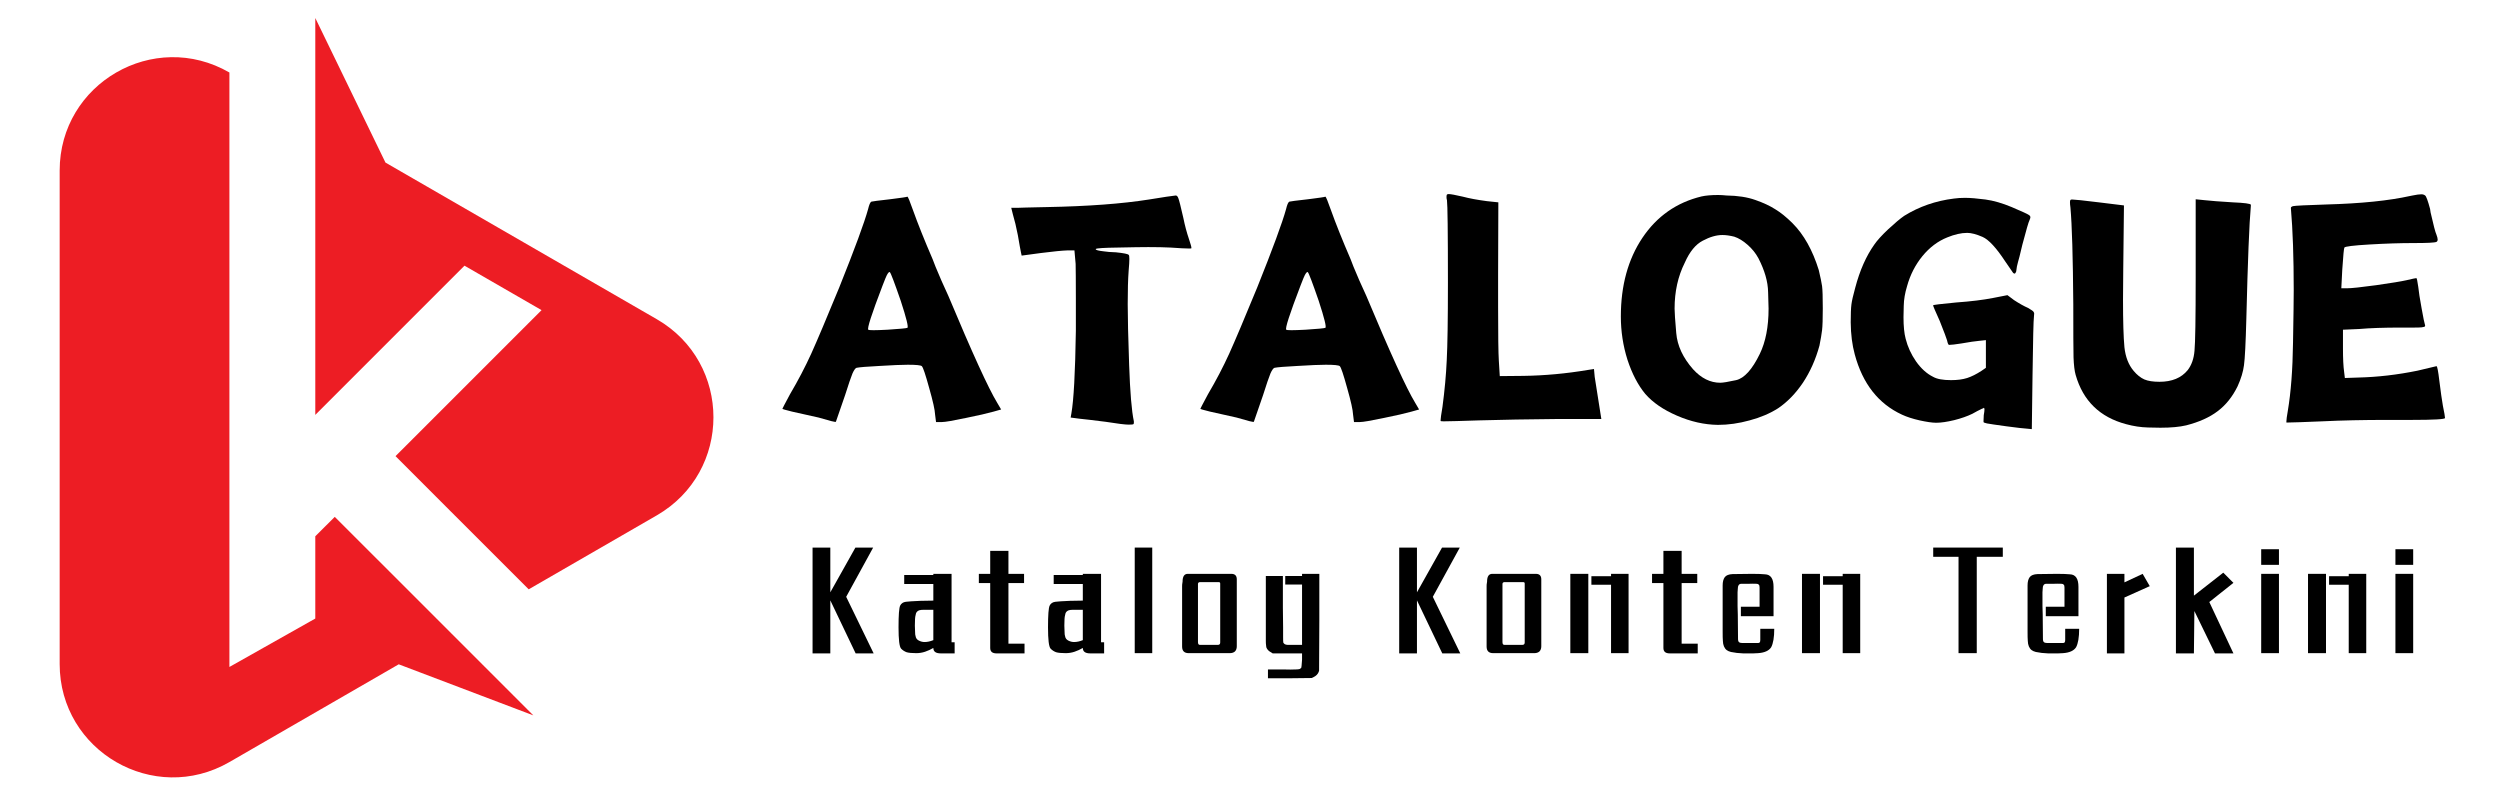 <svg xmlns="http://www.w3.org/2000/svg" xmlns:xlink="http://www.w3.org/1999/xlink" width="220" zoomAndPan="magnify" viewBox="0 0 165 52.5" height="70" preserveAspectRatio="xMidYMid meet" version="1.0"><defs><g/><clipPath id="2c098e7115"><path d="M 20 1.188 L 48 1.188 L 48 39 L 20 39 Z M 20 1.188 " clip-rule="nonzero"/></clipPath><clipPath id="6e5ad79479"><path d="M 3.93 3 L 36 3 L 36 52 L 3.93 52 Z M 3.93 3 " clip-rule="nonzero"/></clipPath></defs><g clip-path="url(#2c098e7115)"><path fill="#ed1d24" d="M 43.352 34.012 L 34.895 38.895 L 29.699 33.703 L 26.105 30.105 L 35.742 20.469 L 30.656 17.535 L 20.809 27.383 L 20.809 1.188 L 25.441 10.73 L 43.352 21.07 C 48.332 23.949 48.332 31.133 43.352 34.012 Z M 43.352 34.012 " fill-opacity="1" fill-rule="nonzero"/></g><g clip-path="url(#6e5ad79479)"><path fill="#ed1d24" d="M 29.812 41.828 L 25.691 37.707 L 22.094 34.113 L 20.809 35.395 L 20.809 40.824 L 15.141 44.02 L 15.141 4.785 C 10.16 1.91 3.938 5.504 3.938 11.254 L 3.938 43.828 C 3.938 49.578 10.16 53.172 15.141 50.297 L 26.316 43.844 L 35.199 47.215 Z M 29.812 41.828 " fill-opacity="1" fill-rule="nonzero"/></g><g fill="#000000" fill-opacity="1"><g transform="translate(51.387, 26.964)"><g><path d="M 8.062 -7.109 C 7.645 -8.316 7.406 -8.945 7.344 -9 C 7.301 -9.039 7.234 -8.973 7.141 -8.797 C 7.109 -8.742 7.016 -8.516 6.859 -8.109 C 6.141 -6.234 5.828 -5.266 5.922 -5.203 C 5.961 -5.16 6.383 -5.16 7.188 -5.203 C 8 -5.254 8.438 -5.297 8.5 -5.328 C 8.582 -5.367 8.438 -5.961 8.062 -7.109 Z M 7.344 -13.812 C 8.094 -13.906 8.477 -13.961 8.5 -13.984 C 8.539 -13.984 8.66 -13.695 8.859 -13.125 C 9.191 -12.195 9.629 -11.102 10.172 -9.844 C 10.203 -9.77 10.266 -9.609 10.359 -9.359 C 10.461 -9.117 10.594 -8.812 10.75 -8.438 C 10.914 -8.07 11.066 -7.738 11.203 -7.438 C 12.773 -3.688 13.848 -1.336 14.422 -0.391 L 14.688 0.062 L 14.188 0.203 C 13.789 0.316 13.176 0.457 12.344 0.625 C 11.508 0.801 10.988 0.891 10.781 0.891 L 10.391 0.891 L 10.328 0.391 C 10.316 0.098 10.188 -0.484 9.938 -1.359 C 9.695 -2.242 9.535 -2.723 9.453 -2.797 C 9.391 -2.859 9.082 -2.891 8.531 -2.891 C 8.133 -2.891 7.516 -2.863 6.672 -2.812 C 5.836 -2.77 5.328 -2.727 5.141 -2.688 C 5.066 -2.664 4.977 -2.539 4.875 -2.312 C 4.781 -2.082 4.617 -1.609 4.391 -0.891 C 4.016 0.191 3.812 0.781 3.781 0.875 C 3.75 0.906 3.367 0.812 2.641 0.594 C 1.629 0.363 1.047 0.234 0.891 0.203 C 0.461 0.098 0.25 0.035 0.25 0.016 C 0.25 0.004 0.414 -0.312 0.75 -0.938 C 1.289 -1.852 1.758 -2.75 2.156 -3.625 C 2.551 -4.5 3.164 -5.953 4 -7.984 C 5.031 -10.555 5.664 -12.281 5.906 -13.156 C 5.977 -13.457 6.051 -13.625 6.125 -13.656 C 6.188 -13.676 6.594 -13.727 7.344 -13.812 Z M 7.344 -13.812 "/></g></g></g><g fill="#000000" fill-opacity="1"><g transform="translate(66.304, 26.964)"><g><path d="M 9.531 -13.797 C 10.477 -13.953 11.066 -14.039 11.297 -14.062 C 11.367 -14.062 11.426 -14 11.469 -13.875 C 11.52 -13.75 11.629 -13.316 11.797 -12.578 C 11.898 -12.078 12.023 -11.609 12.172 -11.172 C 12.273 -10.867 12.328 -10.68 12.328 -10.609 C 12.328 -10.586 12.328 -10.578 12.328 -10.578 C 12.328 -10.566 12.273 -10.562 12.172 -10.562 C 11.953 -10.562 11.547 -10.582 10.953 -10.625 C 10.555 -10.645 10.066 -10.656 9.484 -10.656 C 9.055 -10.656 8.383 -10.645 7.469 -10.625 C 6.562 -10.613 6.078 -10.582 6.016 -10.531 C 6.016 -10.531 6.016 -10.523 6.016 -10.516 C 6.016 -10.461 6.191 -10.414 6.547 -10.375 C 6.742 -10.344 7.008 -10.32 7.344 -10.312 C 7.863 -10.258 8.145 -10.203 8.188 -10.141 C 8.219 -10.129 8.234 -10.039 8.234 -9.875 C 8.234 -9.707 8.219 -9.453 8.188 -9.109 C 8.145 -8.547 8.125 -7.805 8.125 -6.891 C 8.125 -6.023 8.156 -4.691 8.219 -2.891 C 8.281 -1.086 8.383 0.156 8.531 0.844 C 8.531 0.875 8.531 0.906 8.531 0.938 C 8.531 0.988 8.52 1.02 8.5 1.031 C 8.477 1.051 8.375 1.062 8.188 1.062 C 7.957 1.062 7.453 1 6.672 0.875 C 5.848 0.77 5.273 0.703 4.953 0.672 L 4.359 0.594 L 4.406 0.328 C 4.562 -0.547 4.66 -2.363 4.703 -5.125 C 4.703 -5.945 4.703 -6.656 4.703 -7.25 C 4.703 -8.457 4.695 -9.223 4.688 -9.547 L 4.609 -10.438 L 4.156 -10.438 C 3.789 -10.426 3.207 -10.367 2.406 -10.266 L 1.125 -10.094 L 1.078 -10.312 C 1.047 -10.457 0.977 -10.832 0.875 -11.438 C 0.77 -11.977 0.66 -12.438 0.547 -12.812 L 0.438 -13.25 C 0.602 -13.25 0.758 -13.25 0.906 -13.25 C 1.051 -13.258 1.219 -13.266 1.406 -13.266 C 1.602 -13.266 1.82 -13.27 2.062 -13.281 C 2.312 -13.289 2.555 -13.297 2.797 -13.297 C 5.504 -13.348 7.75 -13.516 9.531 -13.797 Z M 9.531 -13.797 "/></g></g></g><g fill="#000000" fill-opacity="1"><g transform="translate(78.973, 26.964)"><g><path d="M 8.062 -7.109 C 7.645 -8.316 7.406 -8.945 7.344 -9 C 7.301 -9.039 7.234 -8.973 7.141 -8.797 C 7.109 -8.742 7.016 -8.516 6.859 -8.109 C 6.141 -6.234 5.828 -5.266 5.922 -5.203 C 5.961 -5.16 6.383 -5.16 7.188 -5.203 C 8 -5.254 8.438 -5.297 8.5 -5.328 C 8.582 -5.367 8.438 -5.961 8.062 -7.109 Z M 7.344 -13.812 C 8.094 -13.906 8.477 -13.961 8.5 -13.984 C 8.539 -13.984 8.66 -13.695 8.859 -13.125 C 9.191 -12.195 9.629 -11.102 10.172 -9.844 C 10.203 -9.77 10.266 -9.609 10.359 -9.359 C 10.461 -9.117 10.594 -8.812 10.75 -8.438 C 10.914 -8.07 11.066 -7.738 11.203 -7.438 C 12.773 -3.688 13.848 -1.336 14.422 -0.391 L 14.688 0.062 L 14.188 0.203 C 13.789 0.316 13.176 0.457 12.344 0.625 C 11.508 0.801 10.988 0.891 10.781 0.891 L 10.391 0.891 L 10.328 0.391 C 10.316 0.098 10.188 -0.484 9.938 -1.359 C 9.695 -2.242 9.535 -2.723 9.453 -2.797 C 9.391 -2.859 9.082 -2.891 8.531 -2.891 C 8.133 -2.891 7.516 -2.863 6.672 -2.812 C 5.836 -2.77 5.328 -2.727 5.141 -2.688 C 5.066 -2.664 4.977 -2.539 4.875 -2.312 C 4.781 -2.082 4.617 -1.609 4.391 -0.891 C 4.016 0.191 3.812 0.781 3.781 0.875 C 3.75 0.906 3.367 0.812 2.641 0.594 C 1.629 0.363 1.047 0.234 0.891 0.203 C 0.461 0.098 0.25 0.035 0.25 0.016 C 0.25 0.004 0.414 -0.312 0.75 -0.938 C 1.289 -1.852 1.758 -2.75 2.156 -3.625 C 2.551 -4.5 3.164 -5.953 4 -7.984 C 5.031 -10.555 5.664 -12.281 5.906 -13.156 C 5.977 -13.457 6.051 -13.625 6.125 -13.656 C 6.188 -13.676 6.594 -13.727 7.344 -13.812 Z M 7.344 -13.812 "/></g></g></g><g fill="#000000" fill-opacity="1"><g transform="translate(93.891, 26.964)"><g><path d="M 1.609 -13.75 C 1.586 -13.82 1.578 -13.891 1.578 -13.953 C 1.578 -14.078 1.598 -14.141 1.641 -14.141 C 1.68 -14.148 1.707 -14.156 1.719 -14.156 C 1.852 -14.156 2.164 -14.098 2.656 -13.984 C 3.094 -13.867 3.625 -13.77 4.25 -13.688 L 5 -13.609 L 4.984 -8.797 C 4.984 -8.016 4.984 -7.316 4.984 -6.703 C 4.984 -4.836 5 -3.66 5.031 -3.172 L 5.094 -2.141 L 6.656 -2.156 C 8.051 -2.176 9.469 -2.305 10.906 -2.547 L 11.312 -2.609 L 11.359 -2.094 C 11.422 -1.688 11.551 -0.859 11.75 0.391 L 11.797 0.688 L 9.047 0.688 C 6.973 0.707 5.203 0.738 3.734 0.781 C 2.523 0.82 1.75 0.844 1.406 0.844 C 1.281 0.844 1.211 0.836 1.203 0.828 C 1.191 0.828 1.188 0.812 1.188 0.781 C 1.188 0.676 1.227 0.379 1.312 -0.109 C 1.457 -1.203 1.551 -2.227 1.594 -3.188 C 1.645 -4.156 1.672 -5.863 1.672 -8.312 C 1.672 -11.656 1.648 -13.469 1.609 -13.75 Z M 1.609 -13.75 "/></g></g></g><g fill="#000000" fill-opacity="1"><g transform="translate(106.054, 26.964)"><g><path d="M 6.25 -14 C 6.531 -14.062 6.895 -14.094 7.344 -14.094 C 7.508 -14.094 7.691 -14.082 7.891 -14.062 C 8.641 -14.051 9.273 -13.953 9.797 -13.766 C 10.316 -13.586 10.754 -13.383 11.109 -13.156 C 11.473 -12.938 11.852 -12.629 12.25 -12.234 C 13 -11.484 13.578 -10.453 13.984 -9.141 C 14.098 -8.66 14.172 -8.305 14.203 -8.078 C 14.234 -7.848 14.25 -7.359 14.25 -6.609 C 14.25 -5.922 14.234 -5.441 14.203 -5.172 C 14.172 -4.91 14.113 -4.57 14.031 -4.156 C 13.781 -3.238 13.414 -2.422 12.938 -1.703 C 12.457 -0.992 11.91 -0.43 11.297 -0.016 C 10.754 0.328 10.129 0.594 9.422 0.781 C 8.711 0.977 8.016 1.078 7.328 1.078 C 6.43 1.066 5.531 0.863 4.625 0.469 C 3.727 0.082 3.031 -0.395 2.531 -0.969 C 2.051 -1.551 1.66 -2.301 1.359 -3.219 C 1.066 -4.145 0.922 -5.098 0.922 -6.078 C 0.922 -8.117 1.395 -9.848 2.344 -11.266 C 3.301 -12.691 4.602 -13.602 6.25 -14 Z M 8.406 -11.344 C 8.125 -11.414 7.863 -11.453 7.625 -11.453 C 7.227 -11.453 6.797 -11.328 6.328 -11.078 C 5.859 -10.836 5.461 -10.352 5.141 -9.625 C 4.691 -8.727 4.469 -7.719 4.469 -6.594 C 4.469 -6.363 4.504 -5.828 4.578 -4.984 C 4.648 -4.148 5.02 -3.352 5.688 -2.594 C 6.227 -2 6.828 -1.703 7.484 -1.703 C 7.648 -1.703 8 -1.758 8.531 -1.875 C 9.07 -2 9.594 -2.578 10.094 -3.609 C 10.477 -4.398 10.672 -5.395 10.672 -6.594 C 10.672 -6.645 10.66 -7.008 10.641 -7.688 C 10.629 -8.375 10.414 -9.117 10 -9.922 C 9.82 -10.254 9.582 -10.551 9.281 -10.812 C 8.988 -11.07 8.695 -11.25 8.406 -11.344 Z M 8.406 -11.344 "/></g></g></g><g fill="#000000" fill-opacity="1"><g transform="translate(121.225, 26.964)"><g><path d="M 7.734 -13.859 C 7.961 -13.891 8.207 -13.906 8.469 -13.906 C 8.82 -13.906 9.27 -13.867 9.812 -13.797 C 10.352 -13.723 10.93 -13.555 11.547 -13.297 C 12.234 -13.004 12.609 -12.832 12.672 -12.781 C 12.742 -12.738 12.781 -12.688 12.781 -12.625 C 12.781 -12.582 12.758 -12.516 12.719 -12.422 C 12.664 -12.328 12.508 -11.789 12.25 -10.812 C 12.195 -10.562 12.133 -10.301 12.062 -10.031 C 11.988 -9.77 11.93 -9.551 11.891 -9.375 C 11.859 -9.195 11.844 -9.086 11.844 -9.047 C 11.812 -8.953 11.773 -8.906 11.734 -8.906 C 11.711 -8.906 11.68 -8.922 11.641 -8.953 C 11.609 -8.992 11.438 -9.242 11.125 -9.703 C 10.531 -10.609 10.031 -11.148 9.625 -11.328 C 9.219 -11.504 8.879 -11.594 8.609 -11.594 C 8.211 -11.594 7.773 -11.492 7.297 -11.297 C 6.672 -11.047 6.125 -10.633 5.656 -10.062 C 5.188 -9.488 4.848 -8.828 4.641 -8.078 C 4.504 -7.629 4.43 -7.195 4.422 -6.781 C 4.41 -6.375 4.406 -6.125 4.406 -6.031 C 4.406 -5.438 4.453 -4.961 4.547 -4.609 C 4.68 -4.078 4.91 -3.578 5.234 -3.109 C 5.566 -2.641 5.941 -2.301 6.359 -2.094 C 6.617 -1.945 7.016 -1.875 7.547 -1.875 C 7.961 -1.875 8.316 -1.922 8.609 -2.016 C 8.898 -2.109 9.211 -2.266 9.547 -2.484 L 9.844 -2.688 L 9.844 -4.516 L 9.406 -4.469 C 9.145 -4.445 8.754 -4.391 8.234 -4.297 C 7.828 -4.234 7.566 -4.203 7.453 -4.203 C 7.441 -4.203 7.426 -4.203 7.406 -4.203 C 7.363 -4.211 7.32 -4.312 7.281 -4.5 C 7.25 -4.625 7.086 -5.051 6.797 -5.781 C 6.504 -6.426 6.359 -6.77 6.359 -6.812 C 6.367 -6.844 6.875 -6.906 7.875 -7 C 8.863 -7.07 9.676 -7.172 10.312 -7.297 L 11.266 -7.484 L 11.703 -7.156 C 12.055 -6.926 12.363 -6.754 12.625 -6.641 C 12.844 -6.516 12.961 -6.43 12.984 -6.391 C 13.016 -6.348 13.031 -6.305 13.031 -6.266 C 13.031 -6.203 13.023 -6.141 13.016 -6.078 C 12.984 -5.848 12.953 -4.555 12.922 -2.203 L 12.875 1.359 L 12.562 1.328 C 12.352 1.316 11.898 1.266 11.203 1.172 C 10.516 1.078 10.086 1.016 9.922 0.984 C 9.773 0.953 9.695 0.922 9.688 0.891 C 9.688 0.859 9.688 0.828 9.688 0.797 C 9.688 0.723 9.691 0.602 9.703 0.438 C 9.734 0.27 9.75 0.145 9.75 0.062 C 9.75 -0.008 9.734 -0.047 9.703 -0.047 C 9.691 -0.023 9.648 -0.004 9.578 0.016 C 9.516 0.047 9.41 0.098 9.266 0.172 C 9.129 0.242 9.023 0.301 8.953 0.344 C 8.617 0.508 8.219 0.648 7.75 0.766 C 7.281 0.879 6.883 0.938 6.562 0.938 C 6.301 0.938 5.938 0.883 5.469 0.781 C 5.008 0.676 4.625 0.551 4.312 0.406 C 2.75 -0.312 1.707 -1.641 1.188 -3.578 C 1.02 -4.191 0.93 -4.895 0.922 -5.688 C 0.922 -6.238 0.938 -6.633 0.969 -6.875 C 1 -7.113 1.082 -7.477 1.219 -7.969 C 1.52 -9.113 1.941 -10.066 2.484 -10.828 C 2.66 -11.086 2.961 -11.422 3.391 -11.828 C 3.828 -12.234 4.18 -12.531 4.453 -12.719 C 5.441 -13.332 6.535 -13.711 7.734 -13.859 Z M 7.734 -13.859 "/></g></g></g><g fill="#000000" fill-opacity="1"><g transform="translate(135.431, 26.964)"><g><path d="M 1.219 -13.25 C 1.195 -13.414 1.188 -13.535 1.188 -13.609 C 1.188 -13.66 1.191 -13.703 1.203 -13.734 C 1.211 -13.773 1.254 -13.797 1.328 -13.797 C 1.484 -13.797 2.07 -13.734 3.094 -13.609 L 4.75 -13.406 L 4.703 -9.141 C 4.691 -8.422 4.688 -7.77 4.688 -7.188 C 4.688 -5.75 4.719 -4.703 4.781 -4.047 C 4.852 -3.398 5.055 -2.879 5.391 -2.484 C 5.609 -2.223 5.844 -2.035 6.094 -1.922 C 6.344 -1.816 6.676 -1.766 7.094 -1.766 C 7.914 -1.766 8.535 -2.02 8.953 -2.531 C 9.211 -2.863 9.363 -3.289 9.406 -3.812 C 9.457 -4.332 9.484 -5.945 9.484 -8.656 L 9.484 -13.812 L 10.094 -13.75 C 10.477 -13.707 11.094 -13.66 11.938 -13.609 C 12.695 -13.578 13.094 -13.523 13.125 -13.453 L 13.125 -13.375 C 13.02 -12.227 12.922 -9.75 12.828 -5.938 C 12.785 -4.32 12.734 -3.297 12.672 -2.859 C 12.617 -2.43 12.477 -1.969 12.25 -1.469 C 11.914 -0.781 11.477 -0.234 10.938 0.172 C 10.406 0.578 9.711 0.891 8.859 1.109 C 8.43 1.211 7.863 1.266 7.156 1.266 C 7.07 1.266 6.797 1.258 6.328 1.25 C 5.859 1.238 5.379 1.164 4.891 1.031 C 3.16 0.57 2.051 -0.508 1.562 -2.219 C 1.488 -2.477 1.441 -2.863 1.422 -3.375 C 1.41 -3.895 1.406 -5.066 1.406 -6.891 C 1.383 -10.004 1.32 -12.125 1.219 -13.25 Z M 1.219 -13.25 "/></g></g></g><g fill="#000000" fill-opacity="1"><g transform="translate(149.683, 26.964)"><g><path d="M 9.391 -14.031 C 9.422 -14.039 9.473 -14.051 9.547 -14.062 C 9.797 -14.113 9.988 -14.141 10.125 -14.141 C 10.227 -14.141 10.312 -14.113 10.375 -14.062 C 10.445 -14.02 10.555 -13.723 10.703 -13.172 C 10.711 -13.078 10.723 -13.004 10.734 -12.953 C 10.922 -12.117 11.051 -11.625 11.125 -11.469 C 11.176 -11.332 11.203 -11.227 11.203 -11.156 C 11.203 -11.082 11.176 -11.031 11.125 -11 C 11.008 -10.945 10.5 -10.922 9.594 -10.922 C 8.738 -10.922 7.773 -10.891 6.703 -10.828 C 5.629 -10.766 5.078 -10.695 5.047 -10.625 C 5.016 -10.594 4.969 -10.102 4.906 -9.156 L 4.844 -7.938 L 5.234 -7.938 C 5.504 -7.938 6.141 -8.004 7.141 -8.141 C 8.148 -8.285 8.816 -8.395 9.141 -8.469 C 9.535 -8.562 9.754 -8.609 9.797 -8.609 C 9.828 -8.609 9.867 -8.414 9.922 -8.031 C 9.953 -7.727 10.023 -7.258 10.141 -6.625 C 10.254 -5.988 10.332 -5.609 10.375 -5.484 C 10.375 -5.473 10.375 -5.469 10.375 -5.469 C 10.375 -5.445 10.363 -5.426 10.344 -5.406 C 10.332 -5.395 10.266 -5.379 10.141 -5.359 C 10.023 -5.348 9.863 -5.344 9.656 -5.344 L 9.641 -5.344 C 9.641 -5.344 9.633 -5.344 9.625 -5.344 L 9.594 -5.344 C 9.594 -5.344 9.586 -5.344 9.578 -5.344 L 9.531 -5.344 C 9.508 -5.344 9.492 -5.344 9.484 -5.344 L 9.453 -5.344 C 9.441 -5.344 9.426 -5.344 9.406 -5.344 L 9.312 -5.344 C 9.312 -5.344 9.305 -5.344 9.297 -5.344 L 8.953 -5.344 C 8.93 -5.344 8.914 -5.344 8.906 -5.344 L 8.797 -5.344 C 7.641 -5.344 6.719 -5.312 6.031 -5.25 L 4.953 -5.203 L 4.953 -3.969 C 4.953 -3.301 4.977 -2.781 5.031 -2.406 L 5.078 -2.016 L 5.984 -2.047 C 7.242 -2.078 8.539 -2.227 9.875 -2.5 C 10.688 -2.695 11.102 -2.797 11.125 -2.797 C 11.176 -2.797 11.238 -2.477 11.312 -1.844 C 11.406 -1.094 11.484 -0.539 11.547 -0.188 C 11.641 0.27 11.688 0.539 11.688 0.625 C 11.688 0.707 10.953 0.75 9.484 0.75 C 9.266 0.75 9.035 0.75 8.797 0.75 C 8.473 0.75 8.156 0.75 7.844 0.75 C 6.301 0.75 4.879 0.781 3.578 0.844 C 2.336 0.895 1.586 0.922 1.328 0.922 C 1.254 0.922 1.219 0.922 1.219 0.922 C 1.219 0.922 1.219 0.895 1.219 0.844 C 1.219 0.738 1.25 0.508 1.312 0.156 C 1.52 -1.082 1.633 -2.582 1.656 -4.344 C 1.688 -6.102 1.703 -7.254 1.703 -7.797 C 1.703 -9.973 1.641 -11.781 1.516 -13.219 C 1.516 -13.238 1.516 -13.25 1.516 -13.25 C 1.516 -13.289 1.562 -13.328 1.656 -13.359 C 1.801 -13.391 2.539 -13.426 3.875 -13.469 C 6.145 -13.531 7.984 -13.719 9.391 -14.031 Z M 9.391 -14.031 "/></g></g></g><g fill="#000000" fill-opacity="1"><g transform="translate(52.973, 43.124)"><g><path d="M 1.828 -6.984 L 1.828 -4.031 L 3.484 -6.984 L 4.656 -6.984 L 2.875 -3.734 L 4.688 0 L 3.5 0 L 1.828 -3.5 L 1.828 0 L 0.656 0 L 0.656 -6.984 Z M 1.828 -6.984 "/></g></g></g><g fill="#000000" fill-opacity="1"><g transform="translate(58.928, 43.124)"><g><path d="M 2.672 -2.875 L 2.234 -2.875 C 2.129 -2.875 2.039 -2.875 1.969 -2.875 C 1.895 -2.875 1.844 -2.867 1.812 -2.859 C 1.727 -2.848 1.656 -2.812 1.594 -2.75 C 1.539 -2.688 1.508 -2.609 1.5 -2.516 C 1.469 -2.422 1.453 -2.191 1.453 -1.828 C 1.461 -1.648 1.469 -1.504 1.469 -1.391 C 1.469 -1.285 1.477 -1.203 1.5 -1.141 C 1.52 -1.004 1.594 -0.906 1.719 -0.844 C 1.844 -0.781 1.969 -0.75 2.094 -0.75 C 2.27 -0.75 2.461 -0.789 2.672 -0.875 Z M 2.672 -5.25 L 3.875 -5.25 L 3.875 -0.734 L 4.078 -0.734 L 4.078 0 L 3.172 0 C 2.836 0 2.672 -0.117 2.672 -0.359 C 2.492 -0.254 2.312 -0.172 2.125 -0.109 C 1.938 -0.047 1.742 -0.016 1.547 -0.016 C 1.266 -0.016 1.051 -0.035 0.906 -0.078 C 0.77 -0.129 0.648 -0.207 0.547 -0.312 C 0.43 -0.438 0.375 -0.906 0.375 -1.719 C 0.375 -2.531 0.41 -3.008 0.484 -3.156 C 0.555 -3.301 0.68 -3.383 0.859 -3.406 C 0.941 -3.414 1.062 -3.426 1.219 -3.438 C 1.383 -3.445 1.586 -3.457 1.828 -3.469 L 2.672 -3.484 L 2.672 -4.578 L 0.75 -4.578 L 0.75 -5.172 L 2.672 -5.172 Z M 2.672 -5.25 "/></g></g></g><g fill="#000000" fill-opacity="1"><g transform="translate(64.51, 43.124)"><g><path d="M 0.844 -6.766 L 2.047 -6.766 L 2.047 -5.25 L 3.078 -5.25 L 3.078 -4.641 L 2.047 -4.641 L 2.047 -0.641 L 3.109 -0.641 L 3.109 0 L 1.266 0 C 0.984 0 0.844 -0.117 0.844 -0.359 L 0.844 -4.641 L 0.094 -4.641 L 0.094 -5.25 L 0.844 -5.25 Z M 0.844 -6.766 "/></g></g></g><g fill="#000000" fill-opacity="1"><g transform="translate(68.794, 43.124)"><g><path d="M 2.672 -2.875 L 2.234 -2.875 C 2.129 -2.875 2.039 -2.875 1.969 -2.875 C 1.895 -2.875 1.844 -2.867 1.812 -2.859 C 1.727 -2.848 1.656 -2.812 1.594 -2.75 C 1.539 -2.688 1.508 -2.609 1.5 -2.516 C 1.469 -2.422 1.453 -2.191 1.453 -1.828 C 1.461 -1.648 1.469 -1.504 1.469 -1.391 C 1.469 -1.285 1.477 -1.203 1.5 -1.141 C 1.52 -1.004 1.594 -0.906 1.719 -0.844 C 1.844 -0.781 1.969 -0.75 2.094 -0.75 C 2.27 -0.75 2.461 -0.789 2.672 -0.875 Z M 2.672 -5.25 L 3.875 -5.25 L 3.875 -0.734 L 4.078 -0.734 L 4.078 0 L 3.172 0 C 2.836 0 2.672 -0.117 2.672 -0.359 C 2.492 -0.254 2.312 -0.172 2.125 -0.109 C 1.938 -0.047 1.742 -0.016 1.547 -0.016 C 1.266 -0.016 1.051 -0.035 0.906 -0.078 C 0.77 -0.129 0.648 -0.207 0.547 -0.312 C 0.43 -0.438 0.375 -0.906 0.375 -1.719 C 0.375 -2.531 0.41 -3.008 0.484 -3.156 C 0.555 -3.301 0.68 -3.383 0.859 -3.406 C 0.941 -3.414 1.062 -3.426 1.219 -3.438 C 1.383 -3.445 1.586 -3.457 1.828 -3.469 L 2.672 -3.484 L 2.672 -4.578 L 0.75 -4.578 L 0.75 -5.172 L 2.672 -5.172 Z M 2.672 -5.25 "/></g></g></g><g fill="#000000" fill-opacity="1"><g transform="translate(74.376, 43.124)"><g><path d="M 0.516 -6.984 L 1.672 -6.984 L 1.672 -0.016 L 0.516 -0.016 Z M 0.516 -6.984 "/></g></g></g><g fill="#000000" fill-opacity="1"><g transform="translate(77.55, 43.124)"><g><path d="M 2.984 -4.609 C 2.984 -4.672 2.953 -4.703 2.891 -4.703 L 1.625 -4.703 C 1.551 -4.691 1.516 -4.648 1.516 -4.578 L 1.516 -0.75 C 1.516 -0.625 1.555 -0.562 1.641 -0.562 L 2.828 -0.562 C 2.93 -0.562 2.984 -0.613 2.984 -0.719 Z M 3.719 -5.25 C 3.957 -5.25 4.078 -5.129 4.078 -4.891 L 4.078 -0.469 C 4.078 -0.32 4.035 -0.207 3.953 -0.125 C 3.867 -0.051 3.754 -0.016 3.609 -0.016 L 0.906 -0.016 C 0.613 -0.016 0.469 -0.16 0.469 -0.453 L 0.469 -3.516 C 0.469 -3.742 0.469 -3.93 0.469 -4.078 C 0.469 -4.223 0.469 -4.336 0.469 -4.422 C 0.469 -4.516 0.473 -4.582 0.484 -4.625 C 0.492 -4.664 0.5 -4.703 0.5 -4.734 C 0.5 -5.078 0.613 -5.25 0.844 -5.25 Z M 3.719 -5.25 "/></g></g></g><g fill="#000000" fill-opacity="1"><g transform="translate(83.076, 43.124)"><g><path d="M 2.859 -5.25 L 4 -5.25 L 4 -2.172 L 3.984 1.141 L 3.953 1.234 C 3.891 1.379 3.781 1.488 3.625 1.562 L 3.5 1.625 L 2.078 1.641 L 0.609 1.641 L 0.609 1.062 L 1.75 1.062 C 2 1.07 2.191 1.07 2.328 1.062 C 2.473 1.062 2.57 1.055 2.625 1.047 C 2.695 1.047 2.758 1.008 2.812 0.938 C 2.82 0.926 2.836 0.754 2.859 0.422 L 2.859 0 L 0.922 0 L 0.828 -0.062 C 0.66 -0.145 0.551 -0.258 0.5 -0.406 C 0.5 -0.438 0.492 -0.484 0.484 -0.547 C 0.473 -0.617 0.469 -0.707 0.469 -0.812 C 0.469 -0.914 0.469 -1.141 0.469 -1.484 C 0.469 -1.828 0.469 -2.289 0.469 -2.875 L 0.469 -5.109 L 1.594 -5.109 L 1.594 -3.016 C 1.602 -2.473 1.609 -2.039 1.609 -1.719 C 1.609 -1.406 1.609 -1.191 1.609 -1.078 C 1.609 -0.859 1.613 -0.734 1.625 -0.703 C 1.656 -0.66 1.688 -0.629 1.719 -0.609 C 1.738 -0.598 1.766 -0.586 1.797 -0.578 C 1.828 -0.578 1.863 -0.57 1.906 -0.562 C 1.957 -0.562 2 -0.562 2.031 -0.562 C 2.07 -0.562 2.109 -0.562 2.141 -0.562 L 2.859 -0.562 L 2.859 -4.547 L 1.75 -4.547 L 1.75 -5.109 L 2.859 -5.109 Z M 2.859 -5.25 "/></g></g></g><g fill="#000000" fill-opacity="1"><g transform="translate(88.518, 43.124)"><g/></g></g><g fill="#000000" fill-opacity="1"><g transform="translate(91.691, 43.124)"><g><path d="M 1.828 -6.984 L 1.828 -4.031 L 3.484 -6.984 L 4.656 -6.984 L 2.875 -3.734 L 4.688 0 L 3.5 0 L 1.828 -3.5 L 1.828 0 L 0.656 0 L 0.656 -6.984 Z M 1.828 -6.984 "/></g></g></g><g fill="#000000" fill-opacity="1"><g transform="translate(97.647, 43.124)"><g><path d="M 2.984 -4.609 C 2.984 -4.672 2.953 -4.703 2.891 -4.703 L 1.625 -4.703 C 1.551 -4.691 1.516 -4.648 1.516 -4.578 L 1.516 -0.75 C 1.516 -0.625 1.555 -0.562 1.641 -0.562 L 2.828 -0.562 C 2.93 -0.562 2.984 -0.613 2.984 -0.719 Z M 3.719 -5.25 C 3.957 -5.25 4.078 -5.129 4.078 -4.891 L 4.078 -0.469 C 4.078 -0.32 4.035 -0.207 3.953 -0.125 C 3.867 -0.051 3.754 -0.016 3.609 -0.016 L 0.906 -0.016 C 0.613 -0.016 0.469 -0.16 0.469 -0.453 L 0.469 -3.516 C 0.469 -3.742 0.469 -3.93 0.469 -4.078 C 0.469 -4.223 0.469 -4.336 0.469 -4.422 C 0.469 -4.516 0.473 -4.582 0.484 -4.625 C 0.492 -4.664 0.5 -4.703 0.5 -4.734 C 0.5 -5.078 0.613 -5.25 0.844 -5.25 Z M 3.719 -5.25 "/></g></g></g><g fill="#000000" fill-opacity="1"><g transform="translate(103.173, 43.124)"><g><path d="M 3.156 -5.25 L 4.312 -5.25 L 4.312 -0.016 L 3.156 -0.016 L 3.156 -4.531 L 1.859 -4.531 L 1.859 -5.094 L 3.156 -5.094 Z M 0.469 -5.25 L 1.656 -5.25 L 1.656 -0.016 L 0.469 -0.016 Z M 0.469 -5.25 "/></g></g></g><g fill="#000000" fill-opacity="1"><g transform="translate(108.941, 43.124)"><g><path d="M 0.844 -6.766 L 2.047 -6.766 L 2.047 -5.25 L 3.078 -5.25 L 3.078 -4.641 L 2.047 -4.641 L 2.047 -0.641 L 3.109 -0.641 L 3.109 0 L 1.266 0 C 0.984 0 0.844 -0.117 0.844 -0.359 L 0.844 -4.641 L 0.094 -4.641 L 0.094 -5.25 L 0.844 -5.25 Z M 0.844 -6.766 "/></g></g></g><g fill="#000000" fill-opacity="1"><g transform="translate(113.226, 43.124)"><g><path d="M 1.672 -2.453 L 1.672 -3.078 L 2.906 -3.078 C 2.906 -3.211 2.906 -3.344 2.906 -3.469 C 2.906 -3.594 2.906 -3.711 2.906 -3.828 C 2.906 -3.941 2.906 -4.039 2.906 -4.125 C 2.906 -4.219 2.906 -4.289 2.906 -4.344 C 2.906 -4.438 2.891 -4.5 2.859 -4.531 C 2.828 -4.57 2.781 -4.594 2.719 -4.594 C 2.551 -4.602 2.375 -4.602 2.188 -4.594 C 2 -4.594 1.832 -4.594 1.688 -4.594 C 1.539 -4.582 1.469 -4.473 1.469 -4.266 C 1.469 -4.223 1.461 -4.145 1.453 -4.031 C 1.453 -3.914 1.453 -3.781 1.453 -3.625 C 1.453 -3.477 1.453 -3.312 1.453 -3.125 C 1.461 -2.945 1.469 -2.758 1.469 -2.562 L 1.484 -0.922 C 1.484 -0.766 1.566 -0.688 1.734 -0.688 L 2.828 -0.688 C 2.867 -0.688 2.898 -0.703 2.922 -0.734 C 2.941 -0.766 2.953 -0.816 2.953 -0.891 L 2.953 -1.625 L 3.875 -1.625 C 3.875 -1.062 3.805 -0.656 3.672 -0.406 C 3.523 -0.176 3.238 -0.047 2.812 -0.016 C 2.707 -0.016 2.598 -0.008 2.484 0 C 2.379 0 2.273 0 2.172 0 C 2.078 0 1.961 0 1.828 0 C 1.691 -0.008 1.551 -0.02 1.406 -0.031 C 1.27 -0.051 1.141 -0.07 1.016 -0.094 C 0.898 -0.125 0.805 -0.164 0.734 -0.219 C 0.578 -0.344 0.492 -0.547 0.484 -0.828 C 0.473 -0.961 0.469 -1.164 0.469 -1.438 C 0.469 -1.719 0.469 -2.066 0.469 -2.484 L 0.469 -4.484 C 0.469 -4.723 0.516 -4.906 0.609 -5.031 C 0.703 -5.156 0.875 -5.223 1.125 -5.234 C 1.625 -5.242 2.055 -5.25 2.422 -5.25 C 2.797 -5.25 3.078 -5.238 3.266 -5.219 C 3.641 -5.207 3.828 -4.93 3.828 -4.391 L 3.828 -2.453 Z M 1.672 -2.453 "/></g></g></g><g fill="#000000" fill-opacity="1"><g transform="translate(118.462, 43.124)"><g><path d="M 3.156 -5.25 L 4.312 -5.25 L 4.312 -0.016 L 3.156 -0.016 L 3.156 -4.531 L 1.859 -4.531 L 1.859 -5.094 L 3.156 -5.094 Z M 0.469 -5.25 L 1.656 -5.25 L 1.656 -0.016 L 0.469 -0.016 Z M 0.469 -5.25 "/></g></g></g><g fill="#000000" fill-opacity="1"><g transform="translate(124.231, 43.124)"><g/></g></g><g fill="#000000" fill-opacity="1"><g transform="translate(127.404, 43.124)"><g><path d="M 0.188 -6.984 L 4.781 -6.984 L 4.781 -6.375 L 3.062 -6.375 L 3.062 -0.016 L 1.859 -0.016 L 1.859 -6.375 L 0.188 -6.375 Z M 0.188 -6.984 "/></g></g></g><g fill="#000000" fill-opacity="1"><g transform="translate(133.35, 43.124)"><g><path d="M 1.672 -2.453 L 1.672 -3.078 L 2.906 -3.078 C 2.906 -3.211 2.906 -3.344 2.906 -3.469 C 2.906 -3.594 2.906 -3.711 2.906 -3.828 C 2.906 -3.941 2.906 -4.039 2.906 -4.125 C 2.906 -4.219 2.906 -4.289 2.906 -4.344 C 2.906 -4.438 2.891 -4.5 2.859 -4.531 C 2.828 -4.57 2.781 -4.594 2.719 -4.594 C 2.551 -4.602 2.375 -4.602 2.188 -4.594 C 2 -4.594 1.832 -4.594 1.688 -4.594 C 1.539 -4.582 1.469 -4.473 1.469 -4.266 C 1.469 -4.223 1.461 -4.145 1.453 -4.031 C 1.453 -3.914 1.453 -3.781 1.453 -3.625 C 1.453 -3.477 1.453 -3.312 1.453 -3.125 C 1.461 -2.945 1.469 -2.758 1.469 -2.562 L 1.484 -0.922 C 1.484 -0.766 1.566 -0.688 1.734 -0.688 L 2.828 -0.688 C 2.867 -0.688 2.898 -0.703 2.922 -0.734 C 2.941 -0.766 2.953 -0.816 2.953 -0.891 L 2.953 -1.625 L 3.875 -1.625 C 3.875 -1.062 3.805 -0.656 3.672 -0.406 C 3.523 -0.176 3.238 -0.047 2.812 -0.016 C 2.707 -0.016 2.598 -0.008 2.484 0 C 2.379 0 2.273 0 2.172 0 C 2.078 0 1.961 0 1.828 0 C 1.691 -0.008 1.551 -0.02 1.406 -0.031 C 1.27 -0.051 1.141 -0.07 1.016 -0.094 C 0.898 -0.125 0.805 -0.164 0.734 -0.219 C 0.578 -0.344 0.492 -0.547 0.484 -0.828 C 0.473 -0.961 0.469 -1.164 0.469 -1.438 C 0.469 -1.719 0.469 -2.066 0.469 -2.484 L 0.469 -4.484 C 0.469 -4.723 0.516 -4.906 0.609 -5.031 C 0.703 -5.156 0.875 -5.223 1.125 -5.234 C 1.625 -5.242 2.055 -5.25 2.422 -5.25 C 2.797 -5.25 3.078 -5.238 3.266 -5.219 C 3.641 -5.207 3.828 -4.93 3.828 -4.391 L 3.828 -2.453 Z M 1.672 -2.453 "/></g></g></g><g fill="#000000" fill-opacity="1"><g transform="translate(138.587, 43.124)"><g><path d="M 0.469 -5.25 L 1.625 -5.25 L 1.625 -4.688 L 2.828 -5.25 L 3.297 -4.438 L 1.625 -3.688 L 1.625 0 L 0.469 0 Z M 0.469 -5.25 "/></g></g></g><g fill="#000000" fill-opacity="1"><g transform="translate(143.095, 43.124)"><g><path d="M 0.516 -6.984 L 1.703 -6.984 L 1.703 -3.812 L 3.641 -5.328 L 4.312 -4.656 L 2.719 -3.391 L 4.312 0 L 3.094 0 L 1.734 -2.797 L 1.703 0 L 0.516 0 Z M 0.516 -6.984 "/></g></g></g><g fill="#000000" fill-opacity="1"><g transform="translate(148.77, 43.124)"><g><path d="M 0.469 -5.25 L 1.641 -5.25 L 1.641 -0.016 L 0.469 -0.016 Z M 0.469 -6.875 L 1.641 -6.875 L 1.641 -5.844 L 0.469 -5.844 Z M 0.469 -6.875 "/></g></g></g><g fill="#000000" fill-opacity="1"><g transform="translate(151.86, 43.124)"><g><path d="M 3.156 -5.25 L 4.312 -5.25 L 4.312 -0.016 L 3.156 -0.016 L 3.156 -4.531 L 1.859 -4.531 L 1.859 -5.094 L 3.156 -5.094 Z M 0.469 -5.25 L 1.656 -5.25 L 1.656 -0.016 L 0.469 -0.016 Z M 0.469 -5.25 "/></g></g></g><g fill="#000000" fill-opacity="1"><g transform="translate(157.629, 43.124)"><g><path d="M 0.469 -5.25 L 1.641 -5.25 L 1.641 -0.016 L 0.469 -0.016 Z M 0.469 -6.875 L 1.641 -6.875 L 1.641 -5.844 L 0.469 -5.844 Z M 0.469 -6.875 "/></g></g></g></svg>